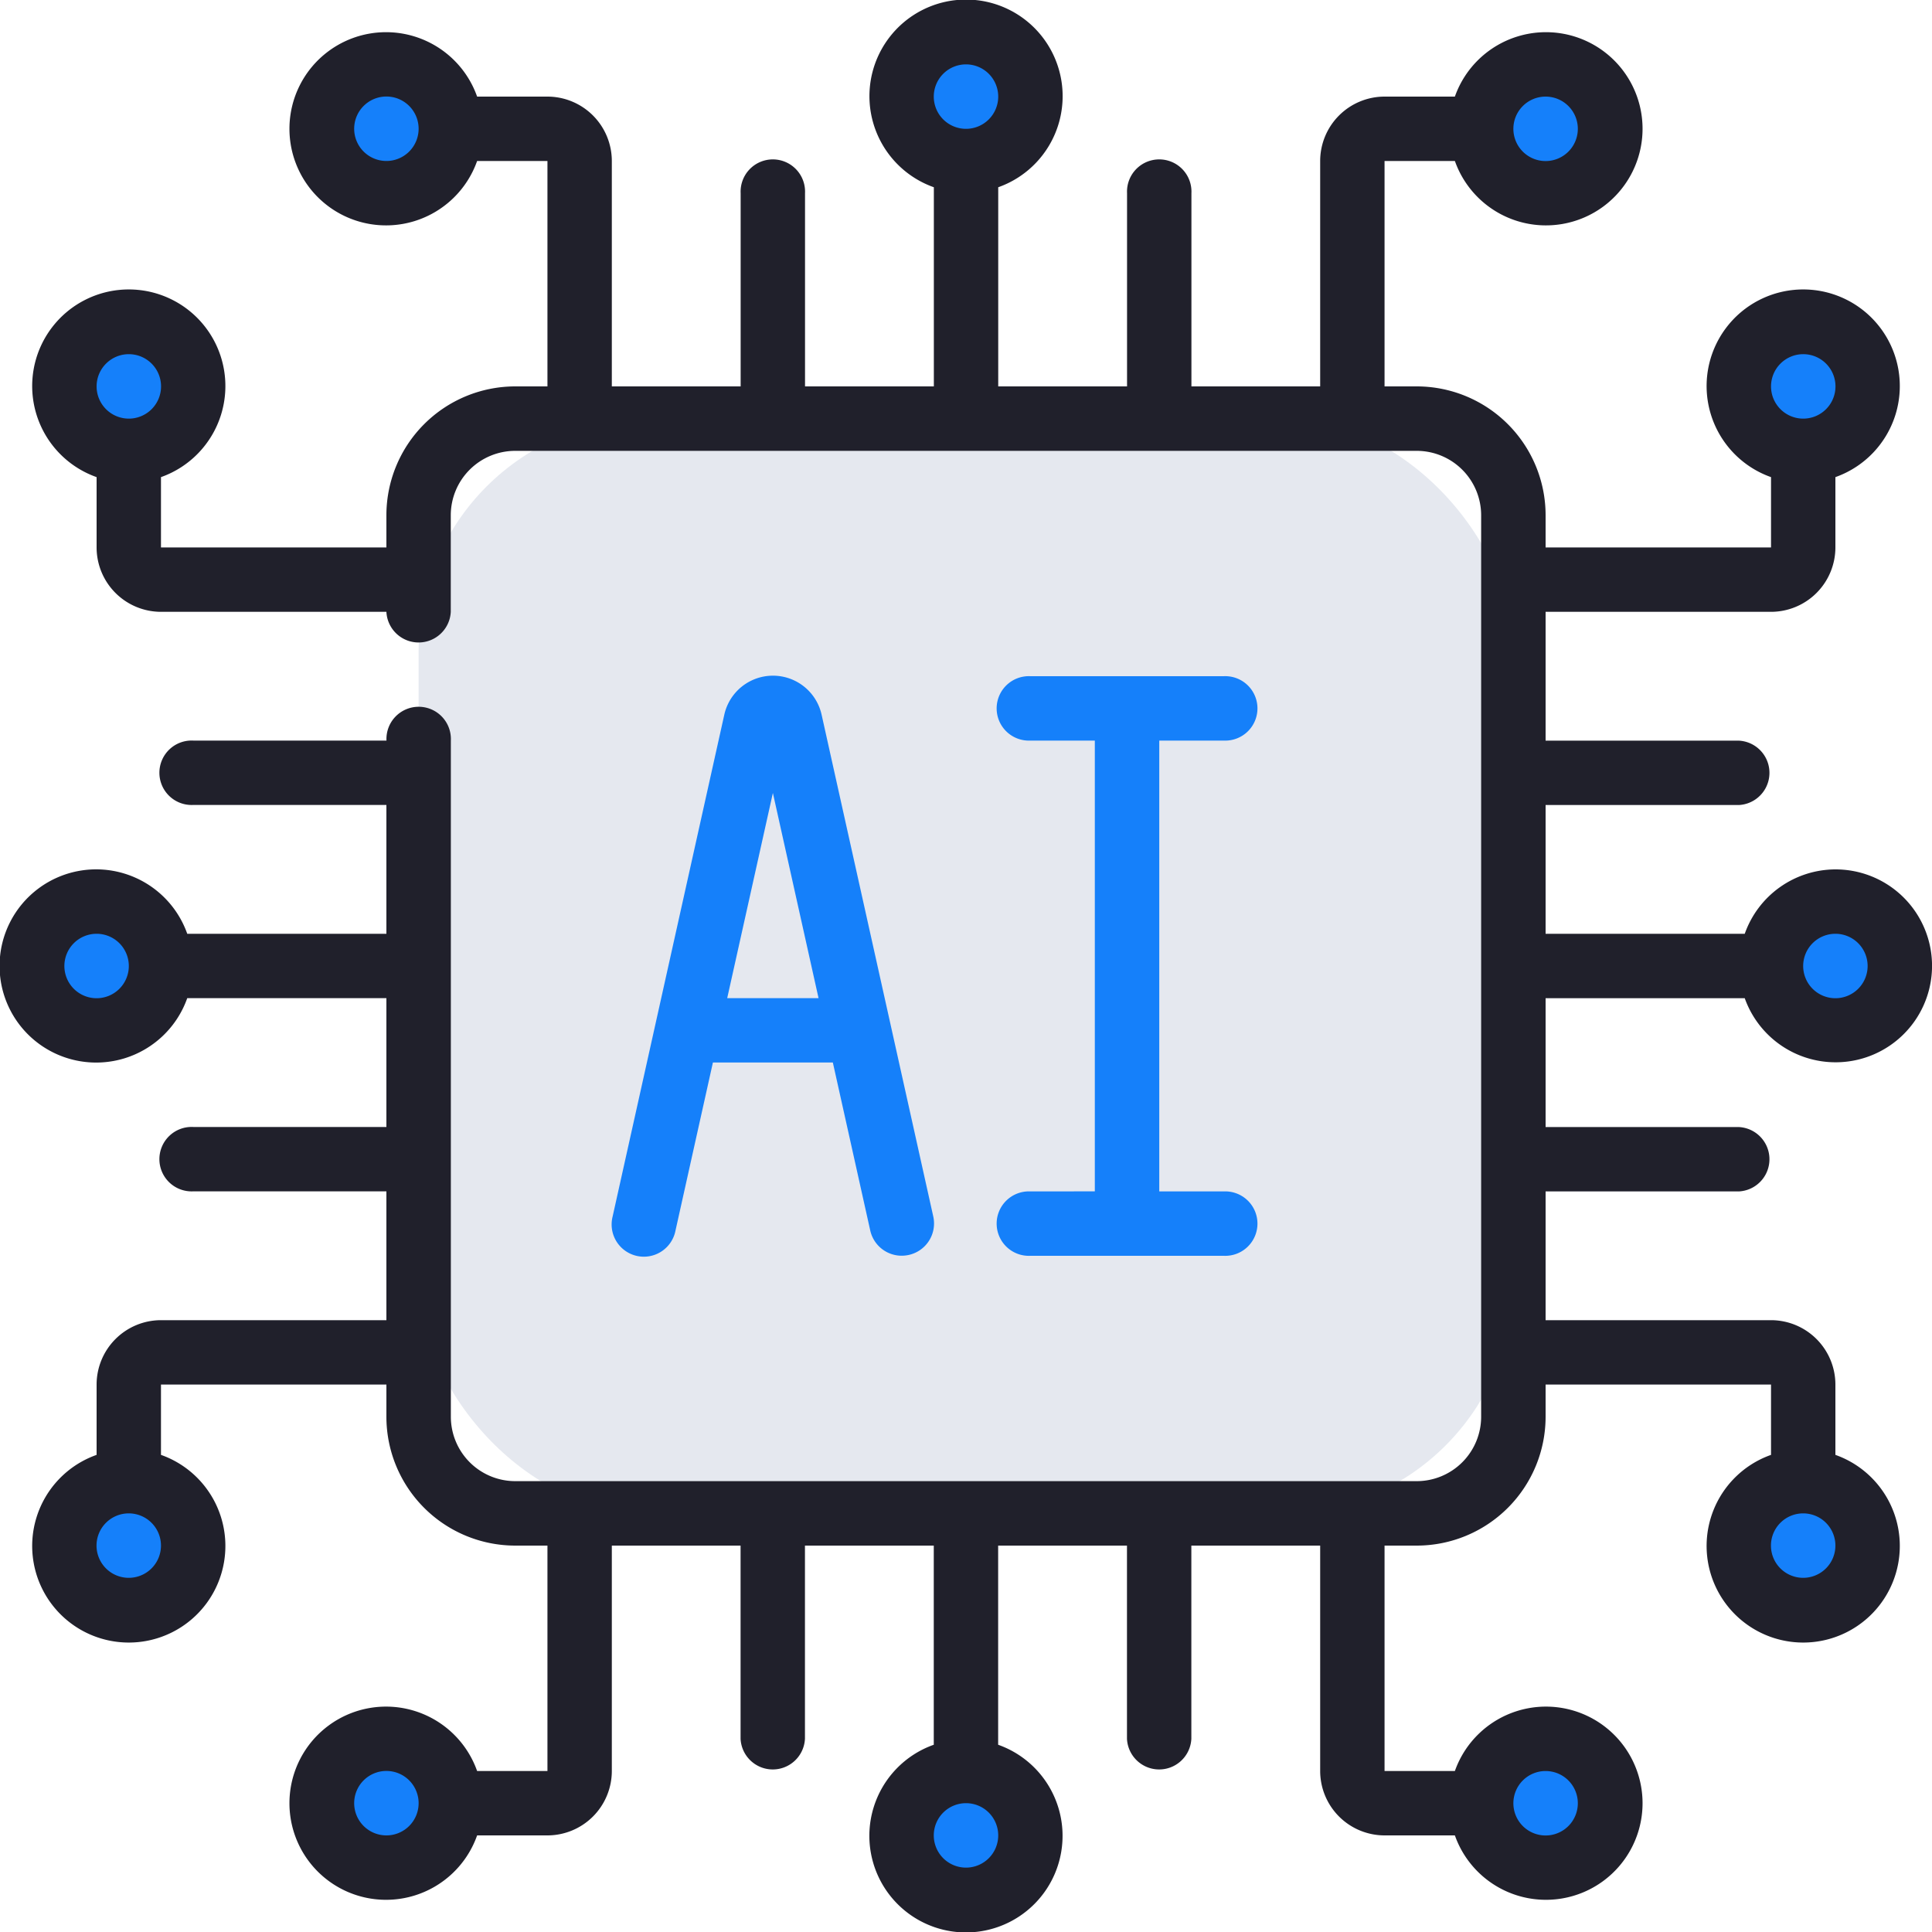 <svg xmlns="http://www.w3.org/2000/svg" width="25" height="25" viewBox="0 0 25 25">
  <g id="Group_7484" data-name="Group 7484" transform="translate(3953 3751)">
    <g id="microchip" transform="translate(-3953 -3751)">
      <g id="Group_7483" data-name="Group 7483" transform="translate(0.417 0.417)">
        <circle id="Ellipse_126" data-name="Ellipse 126" cx="0.833" cy="0.833" r="0.833" transform="translate(0 11.25)" fill="#1580fa"/>
        <circle id="Ellipse_127" data-name="Ellipse 127" cx="0.833" cy="0.833" r="0.833" transform="translate(0.417 3.75)" fill="#1580fa"/>
        <circle id="Ellipse_128" data-name="Ellipse 128" cx="0.833" cy="0.833" r="0.833" transform="translate(0.417 18.75)" fill="#1580fa"/>
        <circle id="Ellipse_129" data-name="Ellipse 129" cx="0.833" cy="0.833" r="0.833" transform="translate(11.25 22.5)" fill="#1580fa"/>
        <circle id="Ellipse_130" data-name="Ellipse 130" cx="0.833" cy="0.833" r="0.833" transform="translate(3.75 22.083)" fill="#1580fa"/>
        <circle id="Ellipse_131" data-name="Ellipse 131" cx="0.833" cy="0.833" r="0.833" transform="translate(18.75 22.083)" fill="#1580fa"/>
        <circle id="Ellipse_132" data-name="Ellipse 132" cx="0.833" cy="0.833" r="0.833" transform="translate(22.5 11.25)" fill="#1580fa"/>
        <circle id="Ellipse_133" data-name="Ellipse 133" cx="0.833" cy="0.833" r="0.833" transform="translate(22.083 18.75)" fill="#1580fa"/>
        <path id="Path_47623" data-name="Path 47623" d="M54.833,11.667a.833.833,0,1,1,.833-.833A.833.833,0,0,1,54.833,11.667Z" transform="translate(-31.917 -6.25)" fill="#1580fa"/>
        <circle id="Ellipse_134" data-name="Ellipse 134" cx="0.833" cy="0.833" r="0.833" transform="translate(11.25)" fill="#1580fa"/>
        <circle id="Ellipse_135" data-name="Ellipse 135" cx="0.833" cy="0.833" r="0.833" transform="translate(18.75 0.417)" fill="#1580fa"/>
        <circle id="Ellipse_136" data-name="Ellipse 136" cx="0.833" cy="0.833" r="0.833" transform="translate(3.75 0.417)" fill="#1580fa"/>
      </g>
      <rect id="Rectangle_1496" data-name="Rectangle 1496" width="14.167" height="14.167" rx="3" transform="translate(5.417 5.417)" fill="#e5e8ef"/>
      <path id="Path_47624" data-name="Path 47624" d="M23.75,11.25a1.248,1.248,0,0,0-1.173.833H20V10.417h2.5a.417.417,0,0,0,0-.833H20V7.917h2.917a.834.834,0,0,0,.833-.833v-.91a1.25,1.25,0,1,0-.833,0v.91H20V6.667A1.668,1.668,0,0,0,18.333,5h-.417V2.083h.91a1.25,1.25,0,1,0,0-.833h-.91a.834.834,0,0,0-.833.833V5H15.417V2.5a.417.417,0,1,0-.833,0V5H12.917V2.423a1.25,1.25,0,1,0-.833,0V5H10.417V2.5a.417.417,0,1,0-.833,0V5H7.917V2.083a.834.834,0,0,0-.833-.833h-.91a1.25,1.25,0,1,0,0,.833h.91V5H6.667A1.668,1.668,0,0,0,5,6.667v.417H2.083v-.91a1.25,1.25,0,1,0-.833,0v.91a.834.834,0,0,0,.833.833H5a.417.417,0,0,0,.833,0V6.667a.834.834,0,0,1,.833-.833H18.333a.834.834,0,0,1,.833.833V18.333a.834.834,0,0,1-.833.833H6.667a.834.834,0,0,1-.833-.833V9.583a.417.417,0,1,0-.833,0H2.5a.417.417,0,1,0,0,.833H5v1.667H2.423a1.25,1.25,0,1,0,0,.833H5v1.667H2.5a.417.417,0,1,0,0,.833H5v1.667H2.083a.834.834,0,0,0-.833.833v.91a1.25,1.25,0,1,0,.833,0v-.91H5v.417A1.668,1.668,0,0,0,6.667,20h.417v2.917h-.91a1.25,1.25,0,1,0,0,.833h.91a.834.834,0,0,0,.833-.833V20H9.583v2.5a.417.417,0,0,0,.833,0V20h1.667v2.577a1.25,1.25,0,1,0,.833,0V20h1.667v2.5a.417.417,0,0,0,.833,0V20h1.667v2.917a.834.834,0,0,0,.833.833h.91a1.25,1.25,0,1,0,0-.833h-.91V20h.417A1.668,1.668,0,0,0,20,18.333v-.417h2.917v.91a1.25,1.25,0,1,0,.833,0v-.91a.834.834,0,0,0-.833-.833H20V15.417h2.5a.417.417,0,0,0,0-.833H20V12.917h2.577A1.248,1.248,0,1,0,23.75,11.25Zm-.417-6.667A.417.417,0,1,1,22.917,5,.417.417,0,0,1,23.333,4.583ZM20,1.25a.417.417,0,1,1-.417.417A.417.417,0,0,1,20,1.25ZM12.5.833a.417.417,0,1,1-.417.417A.417.417,0,0,1,12.5.833ZM5,2.083a.417.417,0,1,1,.417-.417A.417.417,0,0,1,5,2.083Zm-3.333,2.5A.417.417,0,1,1,1.25,5,.417.417,0,0,1,1.667,4.583ZM1.25,12.917a.417.417,0,1,1,.417-.417A.417.417,0,0,1,1.25,12.917Zm.417,7.5A.417.417,0,1,1,2.083,20,.417.417,0,0,1,1.667,20.417ZM5,23.75a.417.417,0,1,1,.417-.417A.417.417,0,0,1,5,23.75Zm7.5.417a.417.417,0,1,1,.417-.417A.417.417,0,0,1,12.5,24.167Zm7.5-1.25a.417.417,0,1,1-.417.417A.417.417,0,0,1,20,22.917Zm3.333-2.5A.417.417,0,1,1,23.75,20,.417.417,0,0,1,23.333,20.417Zm.417-7.5a.417.417,0,1,1,.417-.417A.417.417,0,0,1,23.75,12.917Z" fill="#20202b"/>
      <path id="Path_47625" data-name="Path 47625" d="M19.824,28.174,20.308,26H21.86l.484,2.174a.417.417,0,0,0,.407.326.449.449,0,0,0,.091-.01.417.417,0,0,0,.317-.5l-1.444-6.489a.645.645,0,0,0-1.26,0L19.01,27.994a.417.417,0,1,0,.814.18Zm1.26-5.662.591,2.655H20.493l.591-2.655Z" transform="translate(-11.083 -12.251)" fill="#1580fa"/>
      <path id="Path_47626" data-name="Path 47626" d="M31.417,27.667a.417.417,0,1,0,0,.833h2.5a.417.417,0,1,0,0-.833h-.833V21.833h.833a.417.417,0,1,0,0-.833h-2.5a.417.417,0,1,0,0,.833h.833v5.833Z" transform="translate(-18.083 -12.25)" fill="#1580fa"/>
    </g>
  </g>
</svg>
